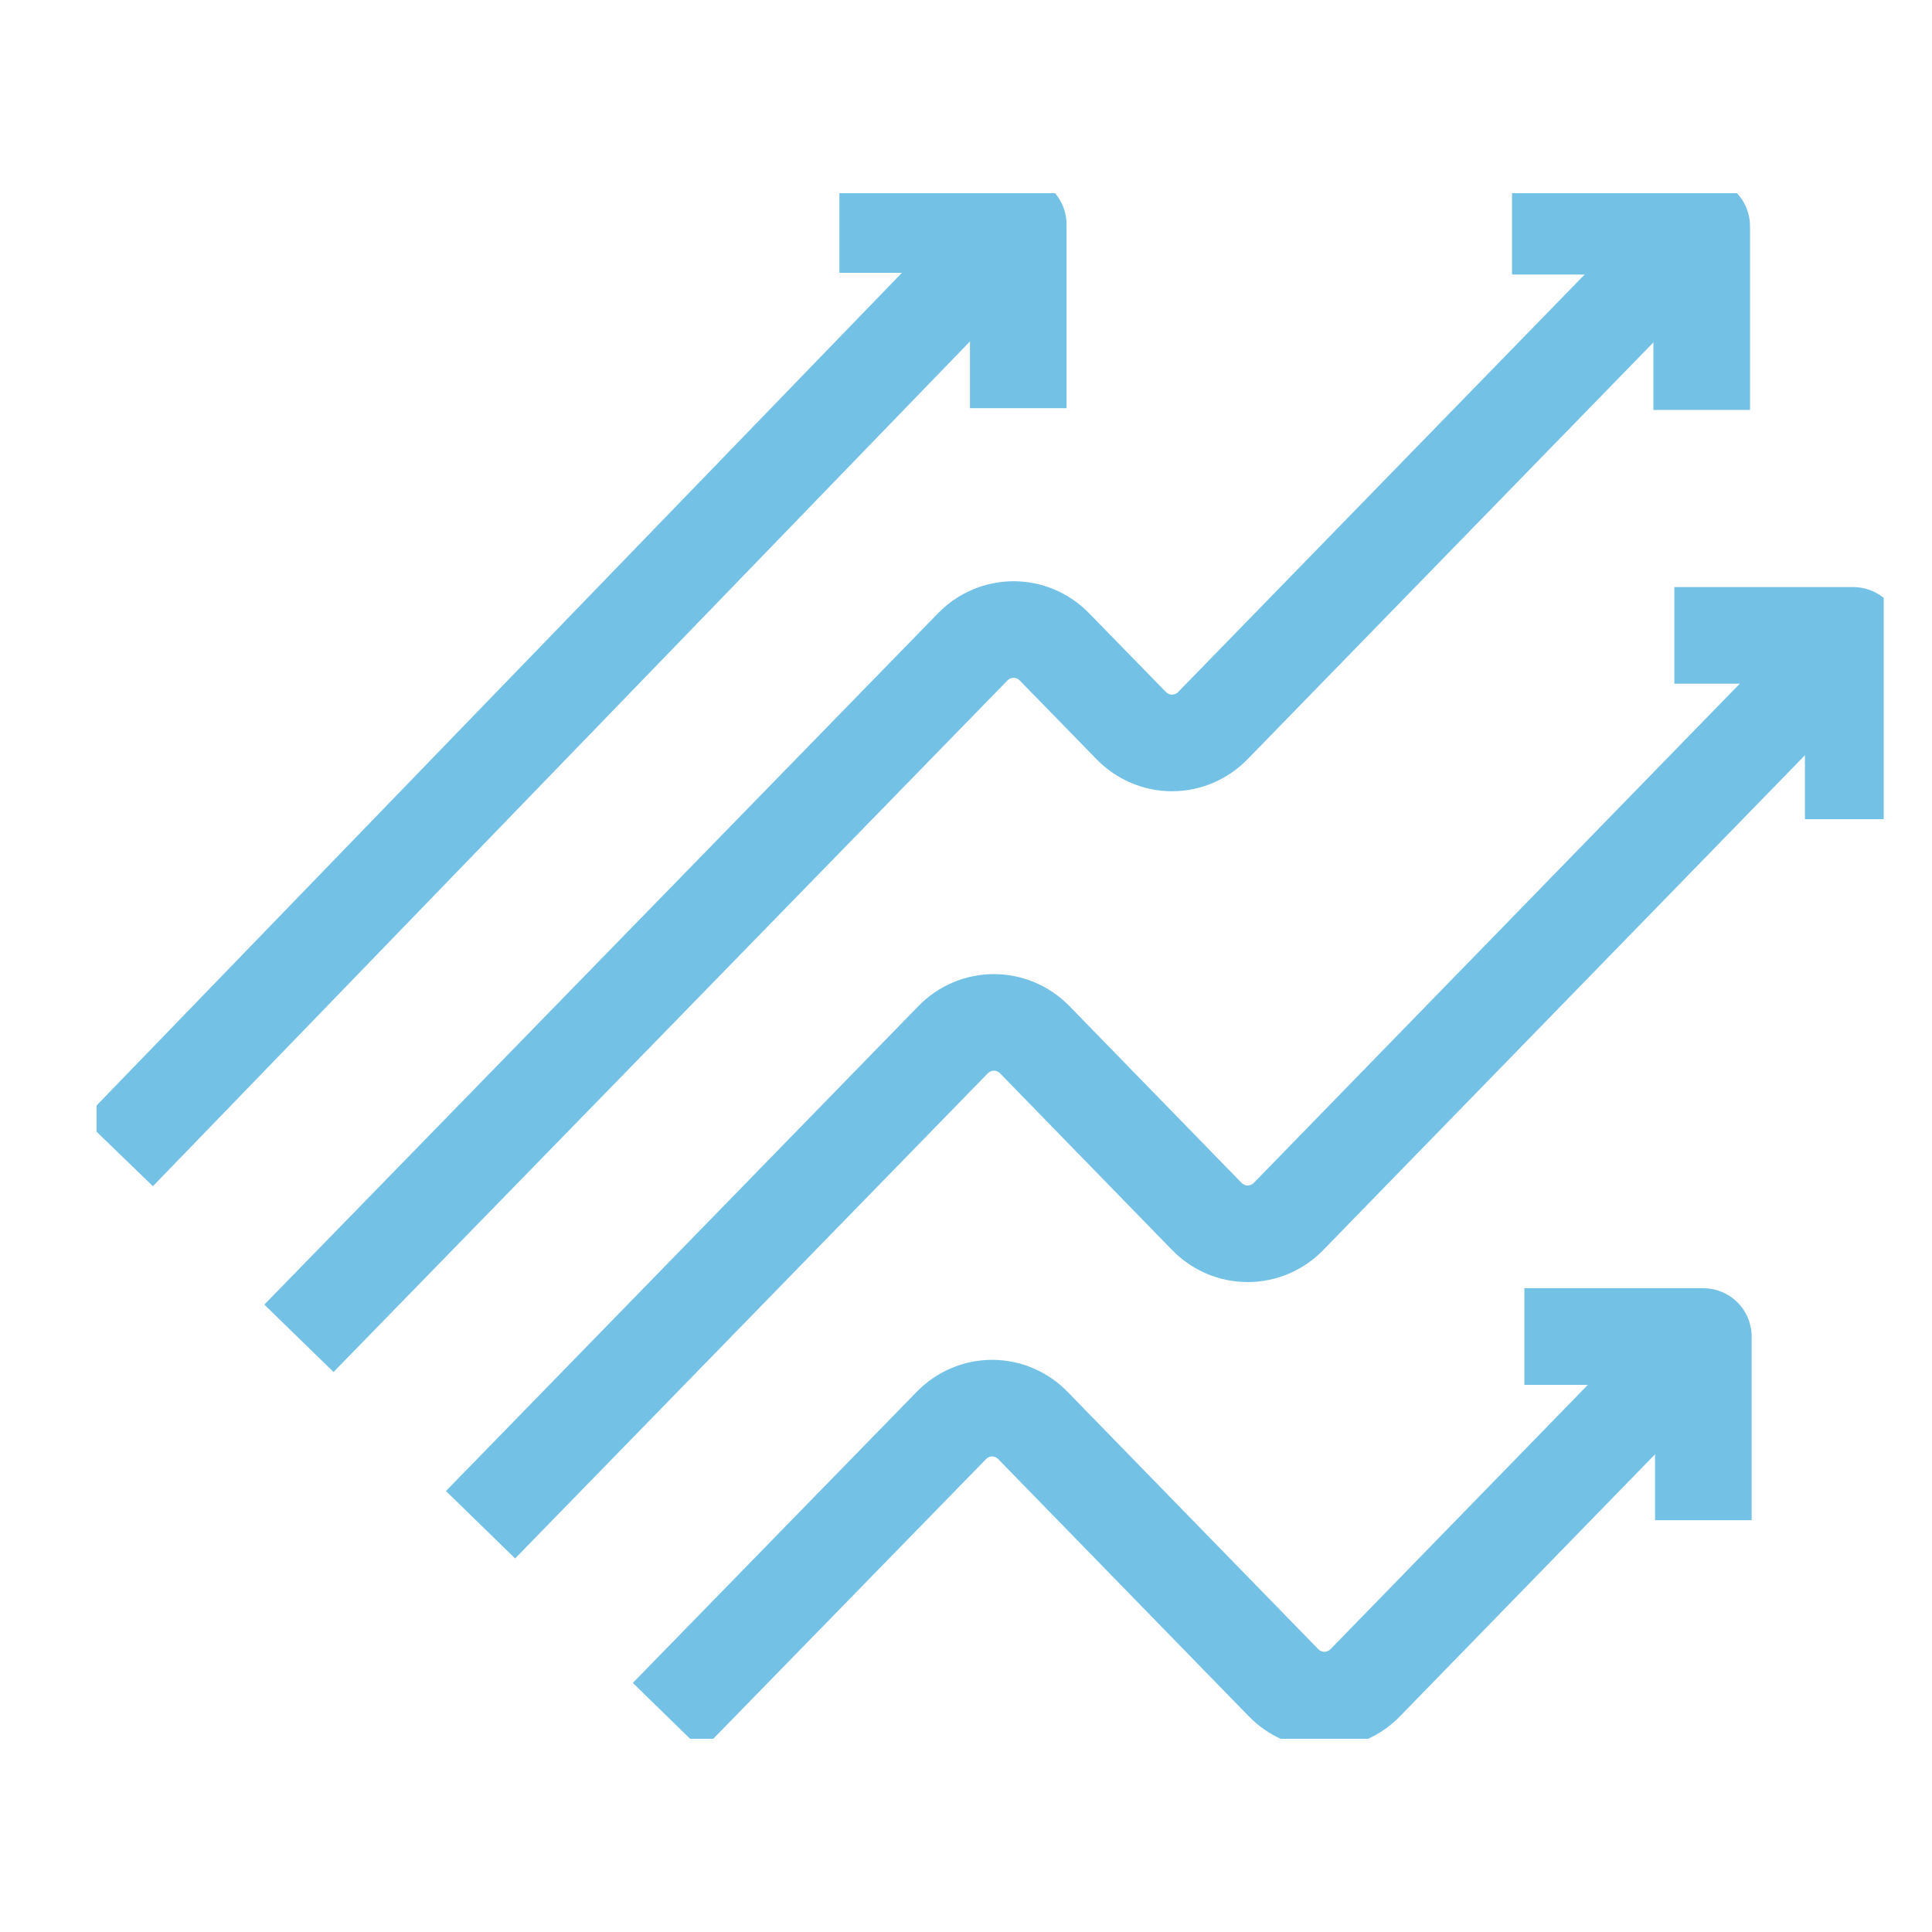<svg width="40" height="40" viewBox="0 0 40 40" fill="none" xmlns="http://www.w3.org/2000/svg">
<g clip-path="url(#clip0_4644_33748)">
<path d="M17.379 4.648H21.082V8.451" stroke="#73C2E6" stroke-width="2" stroke-linejoin="round"/>
<path d="M31.305 4.684H35.232V8.487" stroke="#73C2E6" stroke-width="2" stroke-linejoin="round"/>
<path d="M6.189 27.708L20.139 13.393C20.363 13.163 20.668 13.034 20.985 13.034C21.302 13.034 21.607 13.163 21.831 13.393L23.421 15.023C23.645 15.252 23.949 15.382 24.266 15.382C24.583 15.382 24.887 15.252 25.111 15.023L34.696 5.179" stroke="#73C2E6" stroke-width="2" stroke-linejoin="round"/>
<path d="M34.666 13.155H38.369V16.96" stroke="#73C2E6" stroke-width="2" stroke-linejoin="round"/>
<path d="M9.949 31.568L19.732 21.527C19.956 21.297 20.26 21.168 20.578 21.168C20.895 21.168 21.199 21.297 21.424 21.527L24.986 25.185C25.21 25.415 25.515 25.544 25.832 25.544C26.149 25.544 26.454 25.415 26.678 25.185L37.964 13.592" stroke="#73C2E6" stroke-width="2" stroke-linejoin="round"/>
<path d="M31.561 27.672H35.266V31.474" stroke="#73C2E6" stroke-width="2" stroke-linejoin="round"/>
<path d="M13.818 35.541L19.696 29.514C19.92 29.284 20.224 29.154 20.541 29.154C20.858 29.154 21.162 29.284 21.386 29.514L26.575 34.84C26.799 35.069 27.103 35.199 27.42 35.199C27.737 35.199 28.041 35.069 28.265 34.84L34.823 28.104" stroke="#73C2E6" stroke-width="2" stroke-linejoin="round"/>
<path d="M20.614 5.08L2.447 23.864" stroke="#73C2E6" stroke-width="2" stroke-linejoin="round"/>
</g>
<defs>
<clipPath id="clip0_4644_33748">
<rect width="37" height="32" fill="white" transform="translate(2 4)"/>
</clipPath>
</defs>
</svg>
